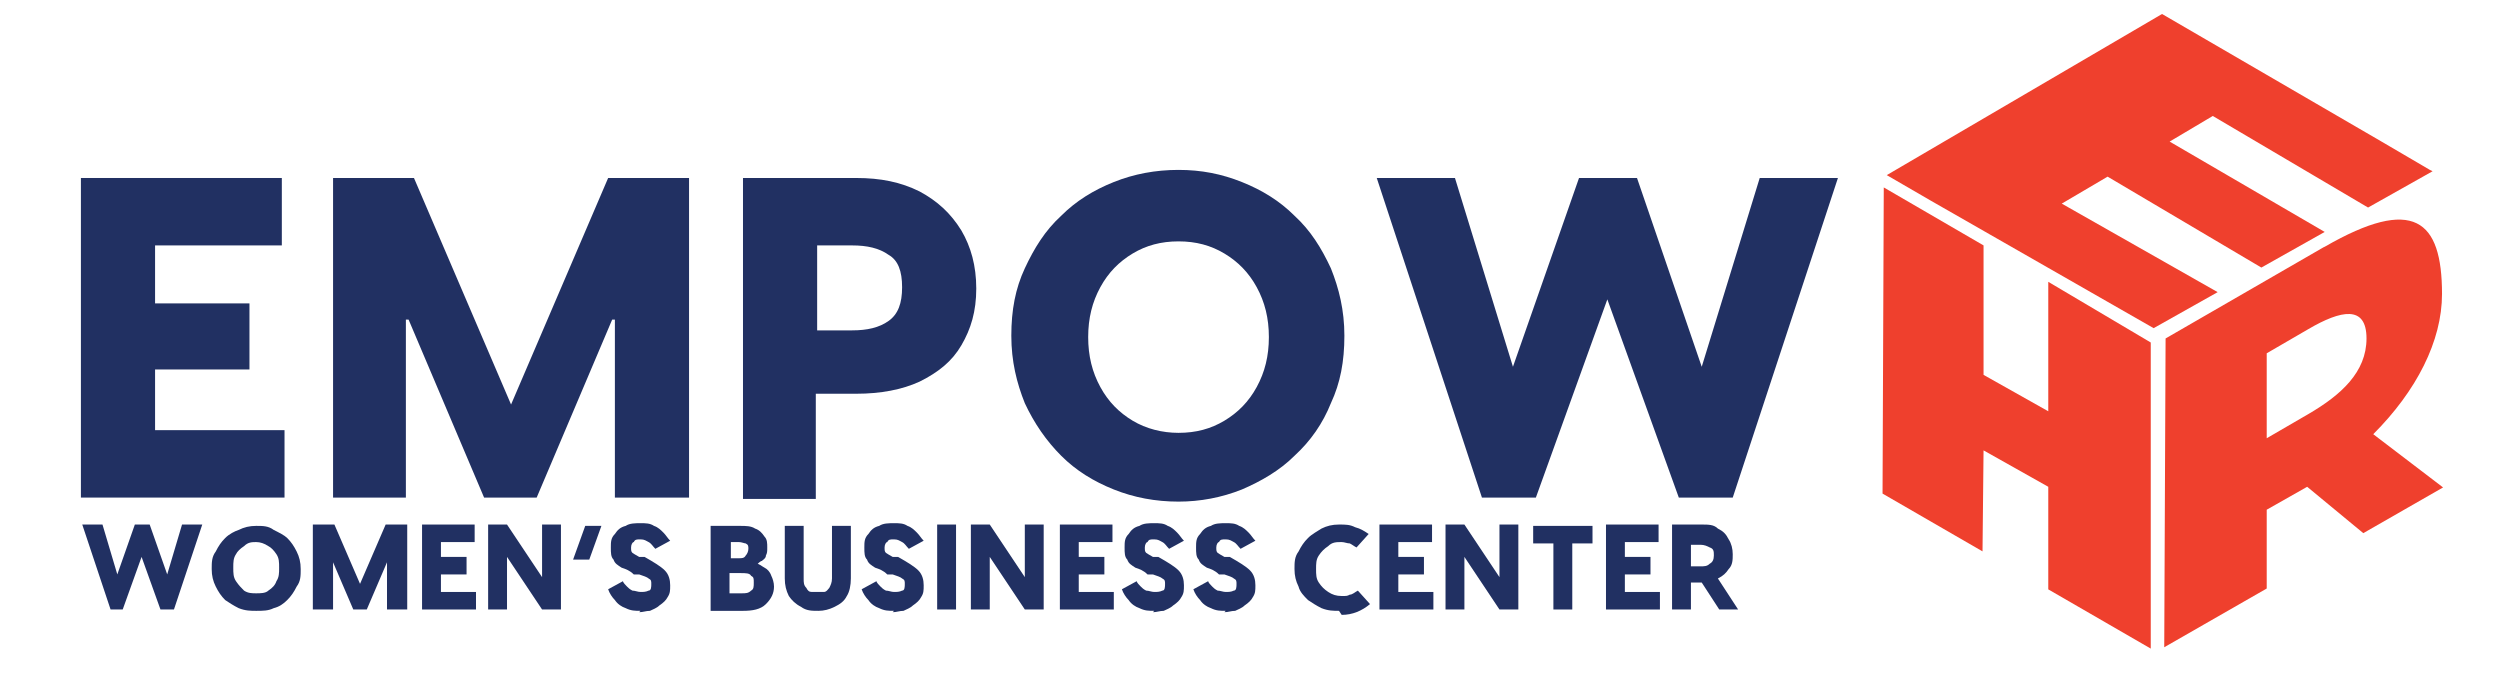 <?xml version="1.0" encoding="UTF-8"?>
<svg xmlns="http://www.w3.org/2000/svg" xmlns:xlink="http://www.w3.org/1999/xlink" id="Layer_1" version="1.1" viewBox="0 0 185.4 50">
  <defs>
    <style>
      .st0 {
        fill: none;
      }

      .st1 {
        isolation: isolate;
      }

      .st2 {
        clip-path: url(#clippath-1);
      }

      .st3 {
        clip-path: url(#clippath-2);
      }

      .st4 {
        fill: #ef402d;
      }

      .st5 {
        clip-path: url(#clippath);
      }

      .st6 {
        fill: #213062;
      }
    </style>
    <clipPath id="clippath">
      <polygon class="st0" points="139.6 36.6 139.7 13.8 159.5 25.3 159.5 48.1 139.6 36.6"></polygon>
    </clipPath>
    <clipPath id="clippath-1">
      <polygon class="st0" points="139.6 12.8 160.1 .9 180.4 12.7 159.6 24.4 139.6 12.8"></polygon>
    </clipPath>
    <clipPath id="clippath-2">
      <polygon class="st0" points="160.5 48 160.6 25.1 185.2 10.9 185.1 33.9 160.5 48"></polygon>
    </clipPath>
  </defs>
  <path class="st6" d="M11.4,31.9h9.7v5H6V13.2h14.9v5h-9.4v4.3h7v4.9h-7v4.5Z"></path>
  <path class="st6" d="M24.7,36.9V13.2h6l7.2,16.8,7.2-16.8h6v23.7h-5.5v-13.2h-.2l-5.6,13.2h-3.9l-5.6-13.2h-.2v13.2h-5.4Z"></path>
  <path class="st6" d="M63.5,13.2c1.8,0,3.3.3,4.7,1,1.3.7,2.3,1.6,3.1,2.9.7,1.2,1.1,2.6,1.1,4.3s-.4,3-1.1,4.2c-.7,1.2-1.7,2-3.1,2.7-1.3.6-2.9.9-4.7.9h-3v7.8h-5.4V13.2h8.4ZM63.2,24.5c1.1,0,2-.2,2.7-.7.7-.5,1-1.3,1-2.5s-.3-2-1-2.4c-.7-.5-1.6-.7-2.7-.7h-2.6v6.3h2.6Z"></path>
  <path class="st6" d="M87.4,37.2c-1.7,0-3.3-.3-4.8-.9-1.5-.6-2.8-1.4-3.9-2.5-1.1-1.1-2-2.4-2.7-3.9-.6-1.5-1-3.1-1-5s.3-3.5,1-5c.7-1.5,1.5-2.8,2.7-3.9,1.1-1.1,2.4-1.9,3.9-2.5,1.5-.6,3.1-.9,4.8-.9s3.2.3,4.7.9c1.5.6,2.8,1.4,3.9,2.5,1.2,1.1,2,2.4,2.7,3.9.6,1.5,1,3.1,1,5s-.3,3.5-1,5c-.6,1.5-1.5,2.8-2.7,3.9-1.1,1.1-2.5,1.9-3.9,2.5-1.5.6-3.1.9-4.7.9ZM87.4,32.1c1.3,0,2.4-.3,3.4-.9,1-.6,1.8-1.4,2.4-2.5.6-1.1.9-2.3.9-3.7s-.3-2.6-.9-3.7c-.6-1.1-1.4-1.9-2.4-2.5-1-.6-2.1-.9-3.4-.9s-2.4.3-3.4.9c-1,.6-1.8,1.4-2.4,2.5-.6,1.1-.9,2.3-.9,3.7s.3,2.6.9,3.7c.6,1.1,1.4,1.9,2.4,2.5,1,.6,2.2.9,3.4.9Z"></path>
  <path class="st6" d="M109.9,36.9l-7.8-23.7h5.8l4.3,14,4.9-14h4.3l4.8,14,4.3-14h5.8l-7.8,23.7h-4l-5.3-14.7-5.3,14.7h-4Z"></path>
  <path class="st6" d="M8.2,45.2l-2.1-6.3h1.5l1.1,3.7,1.3-3.7h1.1l1.3,3.7,1.1-3.7h1.5l-2.1,6.3h-1l-1.4-3.9-1.4,3.9h-1Z"></path>
  <path class="st6" d="M19,45.3c-.4,0-.8,0-1.3-.2-.4-.2-.7-.4-1-.6-.3-.3-.5-.6-.7-1-.2-.4-.3-.8-.3-1.3s0-.9.3-1.3c.2-.4.4-.7.7-1,.3-.3.7-.5,1-.6.4-.2.8-.3,1.3-.3s.9,0,1.3.3c.4.2.8.4,1,.6.3.3.5.6.7,1,.2.4.3.8.3,1.3s0,.9-.3,1.3c-.2.4-.4.7-.7,1-.3.3-.6.5-1,.6-.4.2-.8.2-1.3.2ZM19,44c.3,0,.7,0,.9-.2.3-.2.5-.4.6-.7.2-.3.2-.6.2-1s0-.7-.2-1c-.2-.3-.4-.5-.6-.6-.3-.2-.6-.3-.9-.3s-.6,0-.9.3c-.3.2-.5.4-.6.6-.2.3-.2.6-.2,1s0,.7.2,1c.2.3.4.5.6.7.3.2.6.2.9.2Z"></path>
  <path class="st6" d="M23.2,45.2v-6.3h1.6l1.9,4.4,1.9-4.4h1.6v6.3h-1.5v-3.5h0l-1.5,3.5h-1l-1.5-3.5h0v3.5h-1.4Z"></path>
  <path class="st6" d="M32.7,43.9h2.6v1.3h-4v-6.3h3.9v1.3h-2.5v1.1h1.9v1.3h-1.9v1.2Z"></path>
  <path class="st6" d="M36.2,45.2v-6.3h1.4l2.6,3.9h0v-3.9h1.4v6.3h-1.4l-2.6-3.9h0v3.9h-1.4Z"></path>
  <path class="st6" d="M42.5,41.5l.9-2.5h1.2l-.9,2.5h-1.2Z"></path>
  <path class="st6" d="M47.5,45.3c-.4,0-.7,0-1.1-.2-.3-.1-.6-.3-.8-.6-.2-.2-.4-.5-.5-.8l1.1-.6c0,.1.2.3.3.4.1.1.2.2.4.3.2,0,.4.1.6.1s.4,0,.6-.1c.2,0,.2-.3.2-.5s0-.3-.2-.4c-.1-.1-.4-.2-.7-.3h-.4c-.3-.3-.6-.4-.9-.5-.3-.2-.5-.3-.6-.6-.2-.2-.2-.5-.2-.9s0-.7.3-1c.2-.3.4-.5.8-.6.3-.2.7-.2,1.1-.2s.7,0,1,.2c.3.1.5.3.7.5.2.2.3.4.5.6l-1.1.6c-.2-.2-.3-.4-.5-.5-.2-.1-.3-.2-.6-.2s-.4,0-.5.2c-.1,0-.2.2-.2.4s0,.3.1.4c0,0,.3.2.5.3h.4c.7.4,1.2.7,1.5,1,.3.3.4.7.4,1.1s0,.6-.2.9c-.1.2-.3.4-.6.6-.2.2-.5.3-.7.4-.3,0-.5.1-.8.1Z"></path>
  <path class="st6" d="M56.1,41.8c.2,0,.4.2.6.3.2.1.4.3.5.6.1.2.2.5.2.8,0,.5-.2.9-.6,1.3s-1,.5-1.7.5h-2.4v-6.3h2.2c.4,0,.8,0,1.1.2.3.1.5.3.7.6.2.2.2.5.2.8s0,.4-.1.6c0,.2-.2.3-.3.4-.1,0-.3.2-.4.3ZM54.8,40.2h-.6v1.2h.6c.2,0,.4,0,.5-.2.1-.1.2-.3.2-.5s0-.3-.2-.4c-.1,0-.3-.1-.5-.1ZM55,44c.3,0,.5,0,.7-.2.2-.1.2-.3.2-.6s0-.4-.2-.5c-.1-.2-.4-.2-.8-.2h-.8v1.5h.9Z"></path>
  <path class="st6" d="M60.7,45.3c-.5,0-.9,0-1.3-.3-.4-.2-.7-.5-.9-.8-.2-.4-.3-.8-.3-1.3v-3.9h1.4v3.9c0,.3,0,.5.2.7.1.2.2.3.4.3.2,0,.3,0,.5,0s.3,0,.4,0c.2,0,.3-.2.4-.3.1-.2.2-.4.2-.7v-3.9h1.4v3.9c0,.5-.1,1-.3,1.3-.2.4-.5.6-.9.8-.4.2-.8.3-1.2.3Z"></path>
  <path class="st6" d="M66.3,45.3c-.4,0-.7,0-1.1-.2-.3-.1-.6-.3-.8-.6-.2-.2-.4-.5-.5-.8l1.1-.6c0,.1.2.3.3.4.1.1.2.2.4.3.2,0,.4.1.6.1s.4,0,.6-.1c.2,0,.2-.3.2-.5s0-.3-.2-.4c-.1-.1-.4-.2-.7-.3h-.4c-.3-.3-.6-.4-.9-.5-.3-.2-.5-.3-.6-.6-.2-.2-.2-.5-.2-.9s0-.7.3-1c.2-.3.4-.5.8-.6.3-.2.7-.2,1.1-.2s.7,0,1,.2c.3.1.5.3.7.5.2.2.3.4.5.6l-1.1.6c-.2-.2-.3-.4-.5-.5-.2-.1-.3-.2-.6-.2s-.4,0-.5.2c-.1,0-.2.2-.2.4s0,.3.1.4c0,0,.3.2.5.3h.4c.7.4,1.2.7,1.5,1,.3.3.4.7.4,1.1s0,.6-.2.9c-.1.2-.3.4-.6.6-.2.2-.5.3-.7.4-.3,0-.5.1-.8.1Z"></path>
  <path class="st6" d="M69.5,45.2v-6.3h1.4v6.3h-1.4Z"></path>
  <path class="st6" d="M72,45.2v-6.3h1.4l2.6,3.9h0v-3.9h1.4v6.3h-1.4l-2.6-3.9h0v3.9h-1.4Z"></path>
  <path class="st6" d="M80,43.9h2.6v1.3h-4v-6.3h3.9v1.3h-2.5v1.1h1.9v1.3h-1.9v1.2Z"></path>
  <path class="st6" d="M85.6,45.3c-.4,0-.7,0-1.1-.2-.3-.1-.6-.3-.8-.6-.2-.2-.4-.5-.5-.8l1.1-.6c0,.1.2.3.3.4.1.1.2.2.4.3.2,0,.4.1.6.1s.4,0,.6-.1c.2,0,.2-.3.2-.5s0-.3-.2-.4c-.1-.1-.4-.2-.7-.3h-.4c-.3-.3-.6-.4-.9-.5-.3-.2-.5-.3-.6-.6-.2-.2-.2-.5-.2-.9s0-.7.3-1c.2-.3.4-.5.8-.6.3-.2.7-.2,1.1-.2s.7,0,1,.2c.3.1.5.3.7.5.2.2.3.4.5.6l-1.1.6c-.2-.2-.3-.4-.5-.5-.2-.1-.3-.2-.6-.2s-.4,0-.5.2c-.1,0-.2.2-.2.4s0,.3.1.4c0,0,.3.2.5.3h.4c.7.4,1.2.7,1.5,1,.3.3.4.7.4,1.1s0,.6-.2.9c-.1.2-.3.4-.6.6-.2.2-.5.3-.7.4-.3,0-.5.1-.8.1Z"></path>
  <path class="st6" d="M90.9,45.3c-.4,0-.7,0-1.1-.2-.3-.1-.6-.3-.8-.6-.2-.2-.4-.5-.5-.8l1.1-.6c0,.1.2.3.3.4.1.1.2.2.4.3.2,0,.4.1.6.1s.4,0,.6-.1c.2,0,.2-.3.2-.5s0-.3-.2-.4c-.1-.1-.4-.2-.7-.3h-.4c-.3-.3-.6-.4-.9-.5-.3-.2-.5-.3-.6-.6-.2-.2-.2-.5-.2-.9s0-.7.3-1c.2-.3.4-.5.8-.6.3-.2.7-.2,1.1-.2s.7,0,1,.2c.3.1.5.3.7.5.2.2.3.4.5.6l-1.1.6c-.2-.2-.3-.4-.5-.5-.2-.1-.3-.2-.6-.2s-.4,0-.5.2c-.1,0-.2.2-.2.4s0,.3.1.4c0,0,.3.2.5.3h.4c.7.4,1.2.7,1.5,1,.3.3.4.7.4,1.1s0,.6-.2.9c-.1.2-.3.4-.6.6-.2.2-.5.3-.7.4-.3,0-.5.1-.8.1Z"></path>
  <path class="st6" d="M99.3,45.3c-.4,0-.8,0-1.3-.2-.4-.2-.7-.4-1-.6-.3-.3-.6-.6-.7-1-.2-.4-.3-.8-.3-1.3s0-.9.3-1.3c.2-.4.4-.7.7-1,.3-.3.7-.5,1-.7.4-.2.8-.3,1.3-.3s.8,0,1.2.2c.4.1.7.3,1,.5l-.9,1c-.2-.1-.3-.2-.5-.3-.2,0-.4-.1-.6-.1-.4,0-.7,0-1,.3-.3.2-.5.4-.7.7-.2.3-.2.6-.2,1s0,.7.2,1c.2.3.4.5.7.7.3.2.6.3,1,.3s.4,0,.6-.1c.2,0,.4-.2.6-.3l.9,1c-.6.5-1.3.8-2.1.8Z"></path>
  <path class="st6" d="M103.7,43.9h2.6v1.3h-4v-6.3h3.9v1.3h-2.5v1.1h1.9v1.3h-1.9v1.2Z"></path>
  <path class="st6" d="M107.2,45.2v-6.3h1.4l2.6,3.9h0v-3.9h1.4v6.3h-1.4l-2.6-3.9h0v3.9h-1.4Z"></path>
  <path class="st6" d="M118.1,39v1.3h-1.5v4.9h-1.4v-4.9h-1.5v-1.3h4.5Z"></path>
  <path class="st6" d="M120.5,43.9h2.6v1.3h-4v-6.3h3.9v1.3h-2.5v1.1h1.9v1.3h-1.9v1.2Z"></path>
  <path class="st6" d="M127.5,45.2l-1.3-2h-.8v2h-1.4v-6.3h2.2c.5,0,.9,0,1.2.3.4.2.6.4.8.8.2.3.3.7.3,1.1s0,.8-.3,1.1c-.2.3-.4.5-.8.7l1.5,2.3h-1.5ZM125.4,40.3v1.7h.7c.3,0,.5,0,.7-.2.2-.1.3-.3.3-.6s0-.5-.3-.6c-.2-.1-.4-.2-.7-.2h-.7Z"></path>
  <g>
    <g class="st1">
      <g class="st5">
        <g class="st1">
          <polyline class="st4" points="151.9 20.9 151.9 30.5 147.1 27.8 147.1 18.2 139.7 13.9 139.6 38.9 147 43.2 147.1 33.4 151.9 36.1 151.9 45.9 159.5 50.3 159.5 25.4 151.9 20.9"></polyline>
        </g>
      </g>
    </g>
    <g class="st1">
      <g class="st2">
        <g class="st1">
          <polyline class="st4" points="180.2 12.6 160.4 1 139.9 13 160 24.5 164.7 21.8 152.9 15.1 156.3 13.1 167.8 19.9 172.4 17.2 160.9 10.5 164.1 8.6 175.8 15.5 180.4 12.7"></polyline>
        </g>
      </g>
    </g>
    <g class="st1">
      <g class="st3">
        <g class="st1">
          <path class="st4" d="M168.1,32.5v-6.3s3.1-1.8,3.1-1.8c2.4-1.4,4.3-1.8,4.3.7,0,2.5-1.9,4.2-4.3,5.6l-3.1,1.8M171.7,18.6l-11.3,6.6v25c0,0,7.7-4.4,7.7-4.4v-8s3-1.7,3-1.7l6.9,5.7,6-3.5-8-6.1c3.2-3.2,5.1-6.9,5.1-10.4,0-5.5-2.1-7.3-8.7-3.5"></path>
        </g>
      </g>
    </g>
  </g>
</svg>
